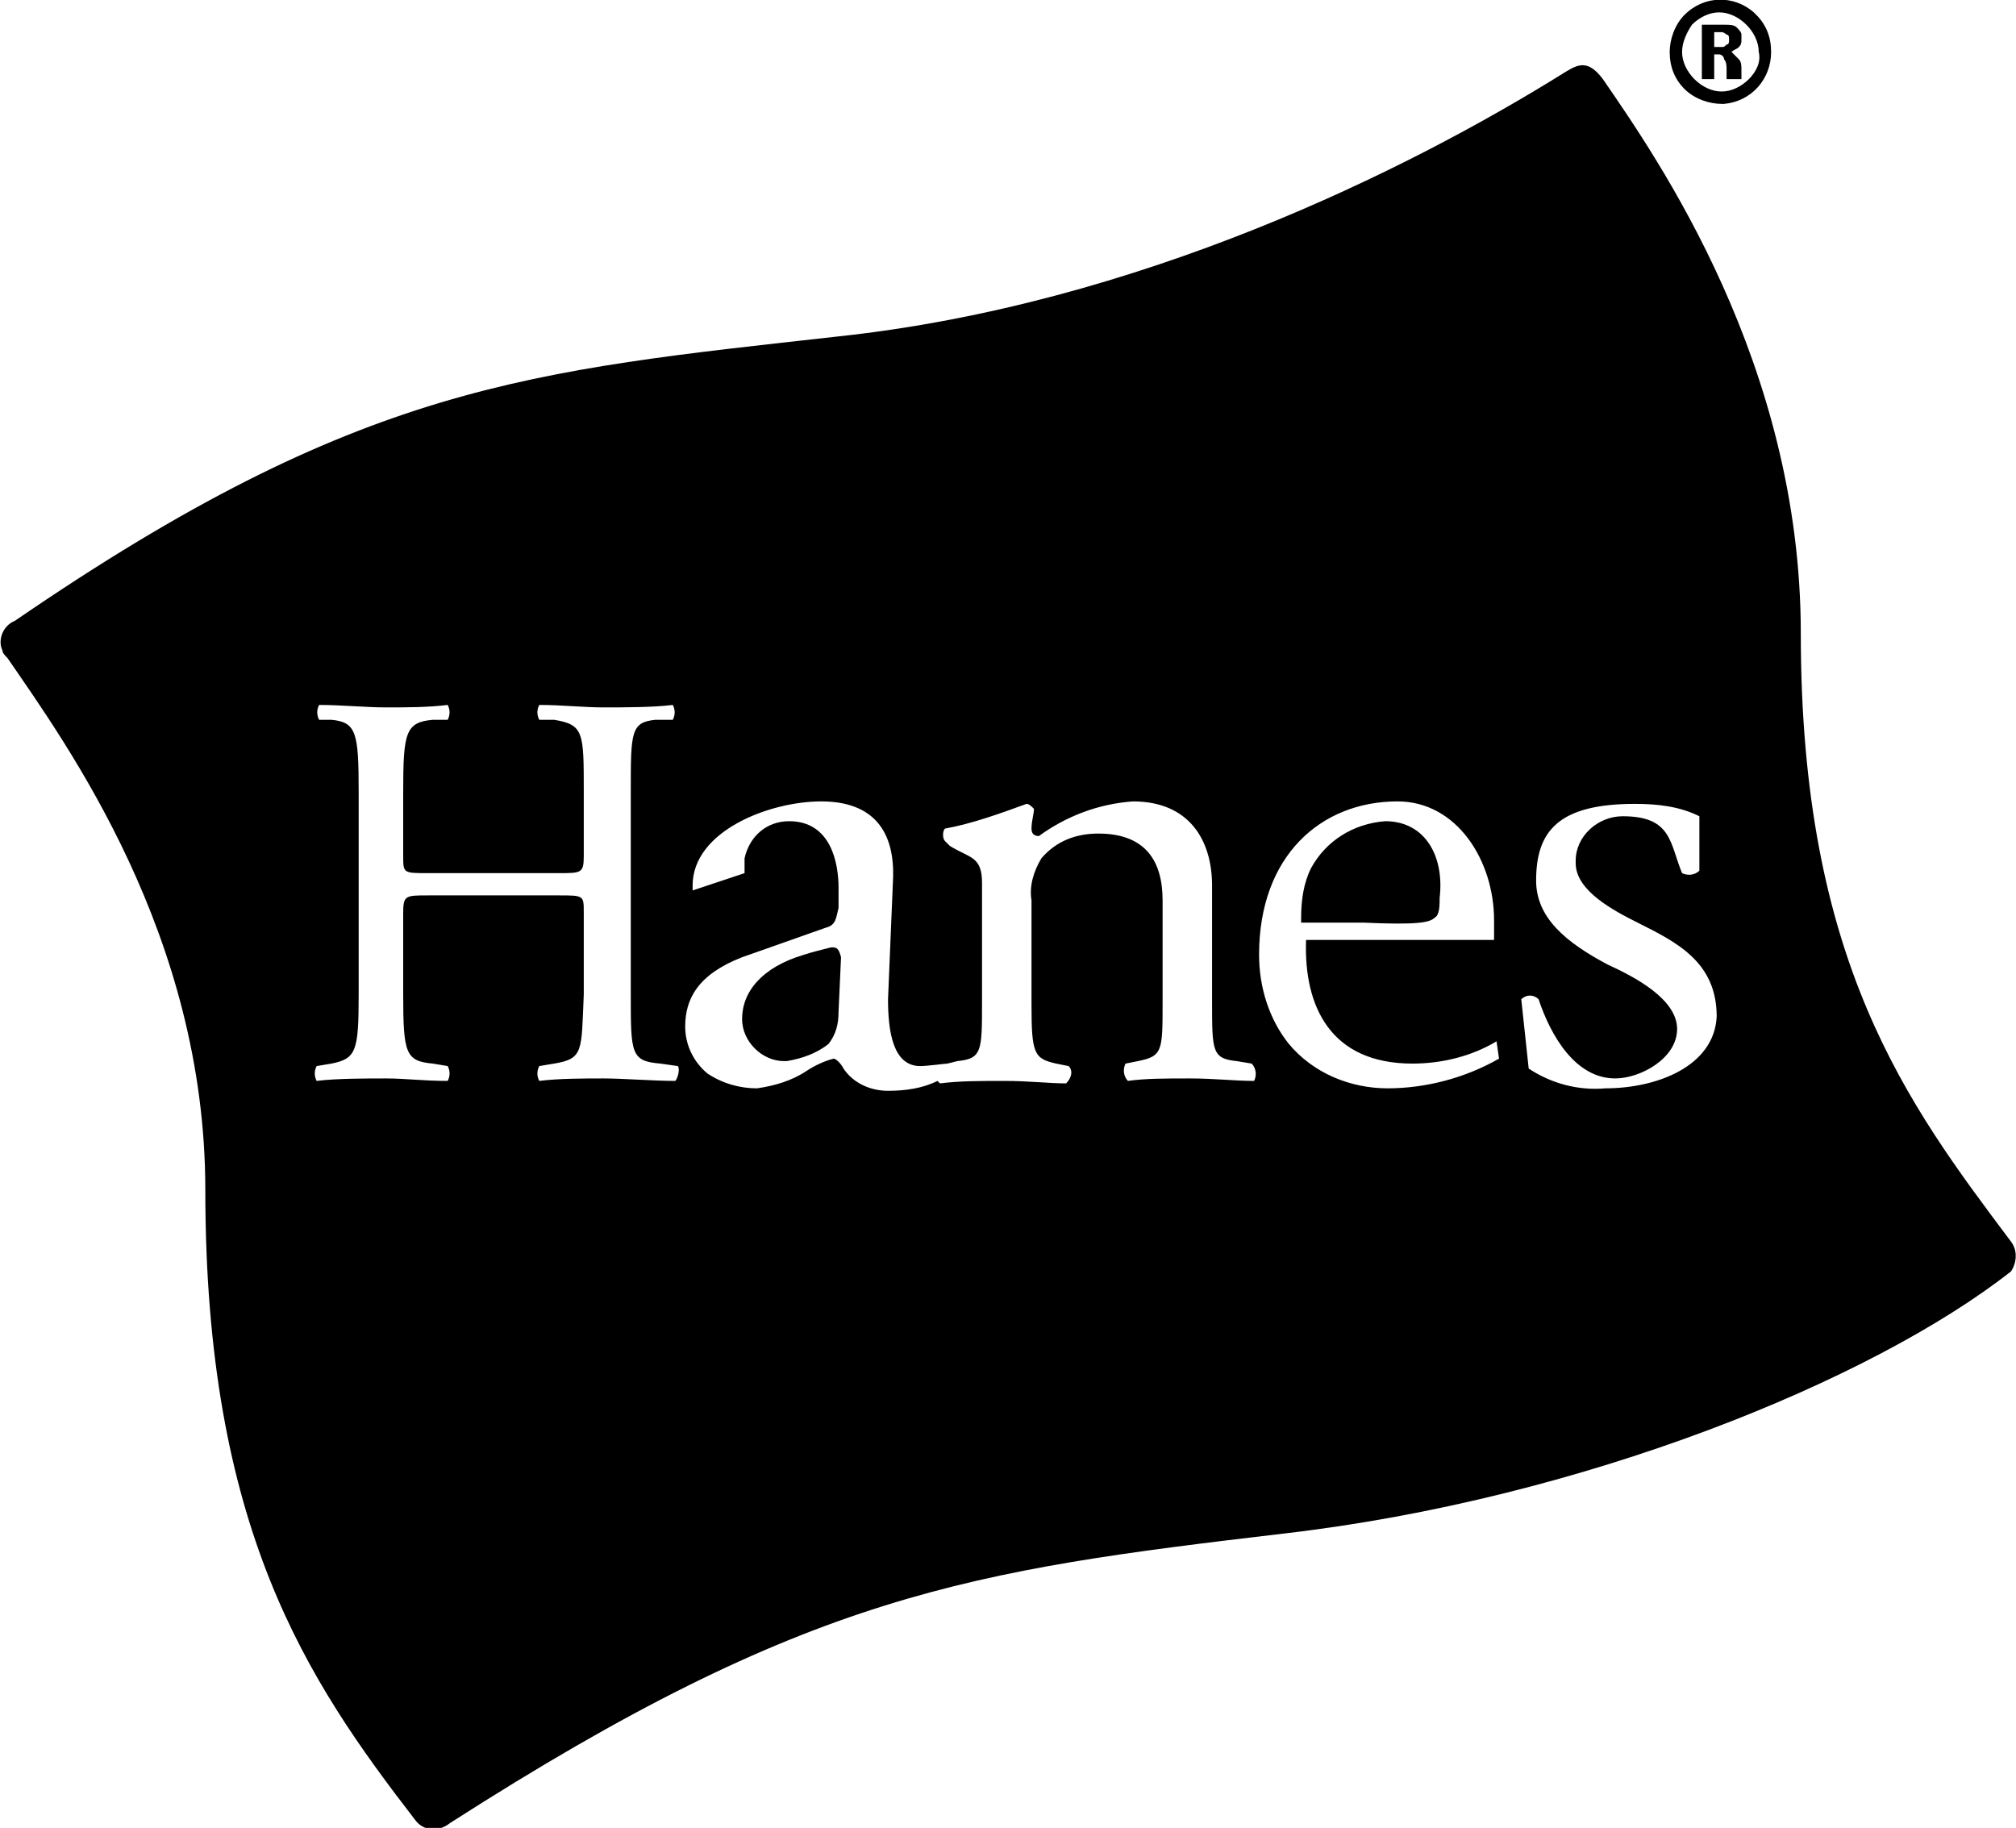 <?xml version="1.0" encoding="utf-8"?>
<!-- Generator: Adobe Illustrator 24.2.3, SVG Export Plug-In . SVG Version: 6.00 Build 0)  -->
<svg version="1.1" id="Layer_1" xmlns="http://www.w3.org/2000/svg" xmlns:xlink="http://www.w3.org/1999/xlink" x="0px" y="0px"
	 width="81.5px" height="73.9px" viewBox="0 0 81.5 73.9" style="enable-background:new 0 0 81.5 73.9;" xml:space="preserve">
<path d="M71.6,2.1c0,1.1-0.8,2-1.9,2.1c0,0-0.1,0-0.1,0c-0.5,0-1.1-0.2-1.5-0.6c-0.4-0.4-0.6-0.9-0.6-1.5c0-0.5,0.2-1.1,0.6-1.5
	c0.8-0.8,2-0.8,2.8-0.1c0,0,0.1,0.1,0.1,0.1C71.4,1,71.6,1.5,71.6,2.1L71.6,2.1z M71.1,2.1c0-0.4-0.2-0.8-0.5-1.1
	c-0.3-0.3-0.7-0.5-1.1-0.5c-0.4,0-0.8,0.2-1.1,0.5C68.2,1.3,68,1.7,68,2.1c0,0.4,0.2,0.8,0.5,1.1c0.3,0.3,0.7,0.5,1.1,0.5
	c0.4,0,0.8-0.2,1.1-0.5C71,2.9,71.2,2.5,71.1,2.1L71.1,2.1z M69.8,3.2V2.8c0-0.1,0-0.3-0.1-0.4c0-0.1-0.1-0.2-0.2-0.2h-0.2v1h-0.5V1
	h0.9c0.2,0,0.4,0,0.5,0.1c0.1,0.1,0.2,0.2,0.2,0.3v0.2c0,0.1,0,0.2-0.1,0.3C70.2,2,70.1,2,70,2.1c0.1,0.1,0.2,0.2,0.3,0.3
	c0.1,0.1,0.1,0.3,0.1,0.4v0.4H69.8z M69.9,1.6L69.9,1.6c0-0.1,0-0.2-0.1-0.2c0,0-0.1-0.1-0.2-0.1h-0.3v0.6h0.3c0.1,0,0.1,0,0.2-0.1
	C69.9,1.8,69.9,1.7,69.9,1.6L69.9,1.6z M58,37.1c0.2-0.1,0.2-0.5,0.2-0.8c0.2-1.7-0.6-3.1-2.2-3.1c-1.3,0.1-2.4,0.8-3,1.9
	c-0.3,0.6-0.4,1.3-0.4,2v0.2h2.5C57.3,37.4,57.8,37.3,58,37.1z M33.6,38.3c-0.4,0.1-0.8,0.2-1.1,0.3c-1.7,0.5-2.5,1.5-2.5,2.6
	c0,0.9,0.8,1.7,1.7,1.7c0,0,0,0,0.1,0c0.6-0.1,1.2-0.3,1.7-0.7c0.3-0.4,0.4-0.8,0.4-1.3l0.1-2.2C33.9,38.3,33.8,38.3,33.6,38.3z"/>
<path d="M81.3,50.2c-4.2-5.6-8.5-11.3-8.5-24.6c0-10.9-5.8-19.2-8-22.4c-0.6-0.8-1-0.6-1.5-0.3c-6.4,4-17.3,9.4-29.4,10.7
	C21.4,15,14.6,15.5,0.6,25.1c-0.5,0.2-0.7,0.8-0.5,1.2c0,0.1,0.1,0.2,0.2,0.3c2.4,3.5,8,11.2,8,21.5c0,13.7,4.1,19.8,8.5,25.5
	c0.3,0.4,0.9,0.5,1.4,0.1c14.5-9.3,21-10.2,33.7-11.7c12.1-1.4,23.8-6.2,29.4-10.6C81.5,51.1,81.6,50.6,81.3,50.2z M27.3,43.7
	c-0.9,0-2.1-0.1-2.9-0.1s-1.8,0-2.6,0.1c-0.1-0.2-0.1-0.4,0-0.6l0.6-0.1c1.2-0.2,1.1-0.5,1.2-2.8v-3.3c0-0.7,0-0.7-1-0.7h-5.3
	c-0.9,0-1,0-1,0.7v3.3c0,2.4,0.1,2.7,1.2,2.8l0.6,0.1c0.1,0.2,0.1,0.4,0,0.6c-1,0-1.7-0.1-2.5-0.1s-2,0-2.8,0.1
	c-0.1-0.2-0.1-0.4,0-0.6l0.6-0.1c1-0.2,1.1-0.5,1.1-2.8v-8.2c0-2.4-0.1-2.8-1.1-2.9h-0.5c-0.1-0.2-0.1-0.4,0-0.6
	c0.9,0,1.9,0.1,2.7,0.1c0.8,0,1.7,0,2.5-0.1c0.1,0.2,0.1,0.4,0,0.6h-0.6c-1.1,0.1-1.2,0.5-1.2,2.9v2.6c0,0.7,0,0.7,1,0.7h5.3
	c0.9,0,1,0,1-0.7v-2.6c0-2.4,0-2.7-1.2-2.9h-0.6c-0.1-0.2-0.1-0.4,0-0.6c0.9,0,1.8,0.1,2.6,0.1s2,0,2.8-0.1c0.1,0.2,0.1,0.4,0,0.6
	h-0.7c-1,0.1-1,0.5-1,2.9v8.2c0,2.4,0,2.7,1.2,2.8l0.7,0.1C27.5,43.2,27.4,43.6,27.3,43.7L27.3,43.7z M50.7,43.7
	c-0.8,0-1.6-0.1-2.6-0.1s-1.8,0-2.5,0.1c-0.2-0.2-0.2-0.5-0.1-0.7c0,0,0,0,0,0l0.5-0.1c1-0.2,1-0.4,1-2.4v-4.1
	c0-1.6-0.7-2.7-2.6-2.7c-0.9,0-1.7,0.3-2.3,1c-0.3,0.5-0.5,1.1-0.4,1.7v4.2c0,2,0.1,2.2,1,2.4l0.5,0.1c0.2,0.2,0.1,0.5-0.1,0.7
	c0,0,0,0,0,0c-0.7,0-1.5-0.1-2.5-0.1s-1.8,0-2.6,0.1c0,0-0.1-0.1-0.1-0.1c-0.6,0.3-1.3,0.4-2,0.4c-0.7,0-1.4-0.3-1.8-0.9
	c-0.1-0.2-0.3-0.4-0.4-0.4c-0.4,0.1-0.8,0.3-1.1,0.5c-0.6,0.4-1.3,0.6-2,0.7c-0.7,0-1.4-0.2-2-0.6c-0.6-0.5-0.9-1.2-0.9-1.9
	c0-1.1,0.5-2.1,2.3-2.8l3.4-1.2c0.4-0.1,0.4-0.4,0.5-0.8v-0.8c0-1-0.3-2.7-2-2.7c-0.9,0-1.6,0.6-1.8,1.5c0,0.2,0,0.4,0,0.6L28,36
	c0-0.1,0-0.1,0-0.2c0-2.2,3.1-3.4,5.2-3.4s3,1.2,2.9,3.2l-0.2,4.8c0,1.3,0.2,2.7,1.3,2.7c0.3,0,1-0.1,1.1-0.1l0.4-0.1
	c1-0.1,1-0.4,1-2.4v-4.8c0-1.1-0.5-1-1.3-1.5l-0.2-0.2c-0.1-0.1-0.1-0.4,0-0.5c1.1-0.2,2.2-0.6,3.3-1c0.1,0,0.2,0.1,0.3,0.2
	c0,0.2-0.1,0.5-0.1,0.8c0,0.2,0.1,0.3,0.3,0.3c0,0,0,0,0,0c1.1-0.8,2.4-1.3,3.8-1.4c2.3,0,3.2,1.6,3.2,3.4v4.7c0,2,0,2.3,1,2.4
	l0.6,0.1C50.8,43.2,50.8,43.5,50.7,43.7L50.7,43.7z M56.1,44c-1.5,0-3-0.6-4-1.8c-0.8-1-1.2-2.3-1.2-3.6c0-4,2.5-6.2,5.6-6.2
	c2.4,0,3.9,2.4,3.9,4.8v0.8h-7.6c-0.1,2.7,1,5,4.3,5c1.2,0,2.4-0.3,3.4-0.9l0.1,0.7C59.2,43.6,57.6,44,56.1,44L56.1,44z M64.9,44
	c-1.1,0.1-2.2-0.2-3.1-0.8l-0.3-2.8c0.2-0.2,0.5-0.2,0.7,0c0.5,1.5,1.5,3.2,3.1,3.2c1,0,2.5-0.8,2.5-2s-1.7-2.1-2.8-2.6
	c-1.7-0.9-2.9-1.9-2.9-3.4c0-2,0.9-3.1,4-3.1c0.9,0,1.8,0.1,2.6,0.5v2.2c-0.2,0.2-0.5,0.2-0.7,0.1c-0.5-1.2-0.4-2.3-2.4-2.3
	c-1,0-1.9,0.8-1.9,1.8c0,0,0,0,0,0.1c0,1.1,1.5,1.9,2.5,2.4c1.6,0.8,3.2,1.6,3.2,3.8C69.3,43.1,67,44,64.9,44L64.9,44z"/>
</svg>
